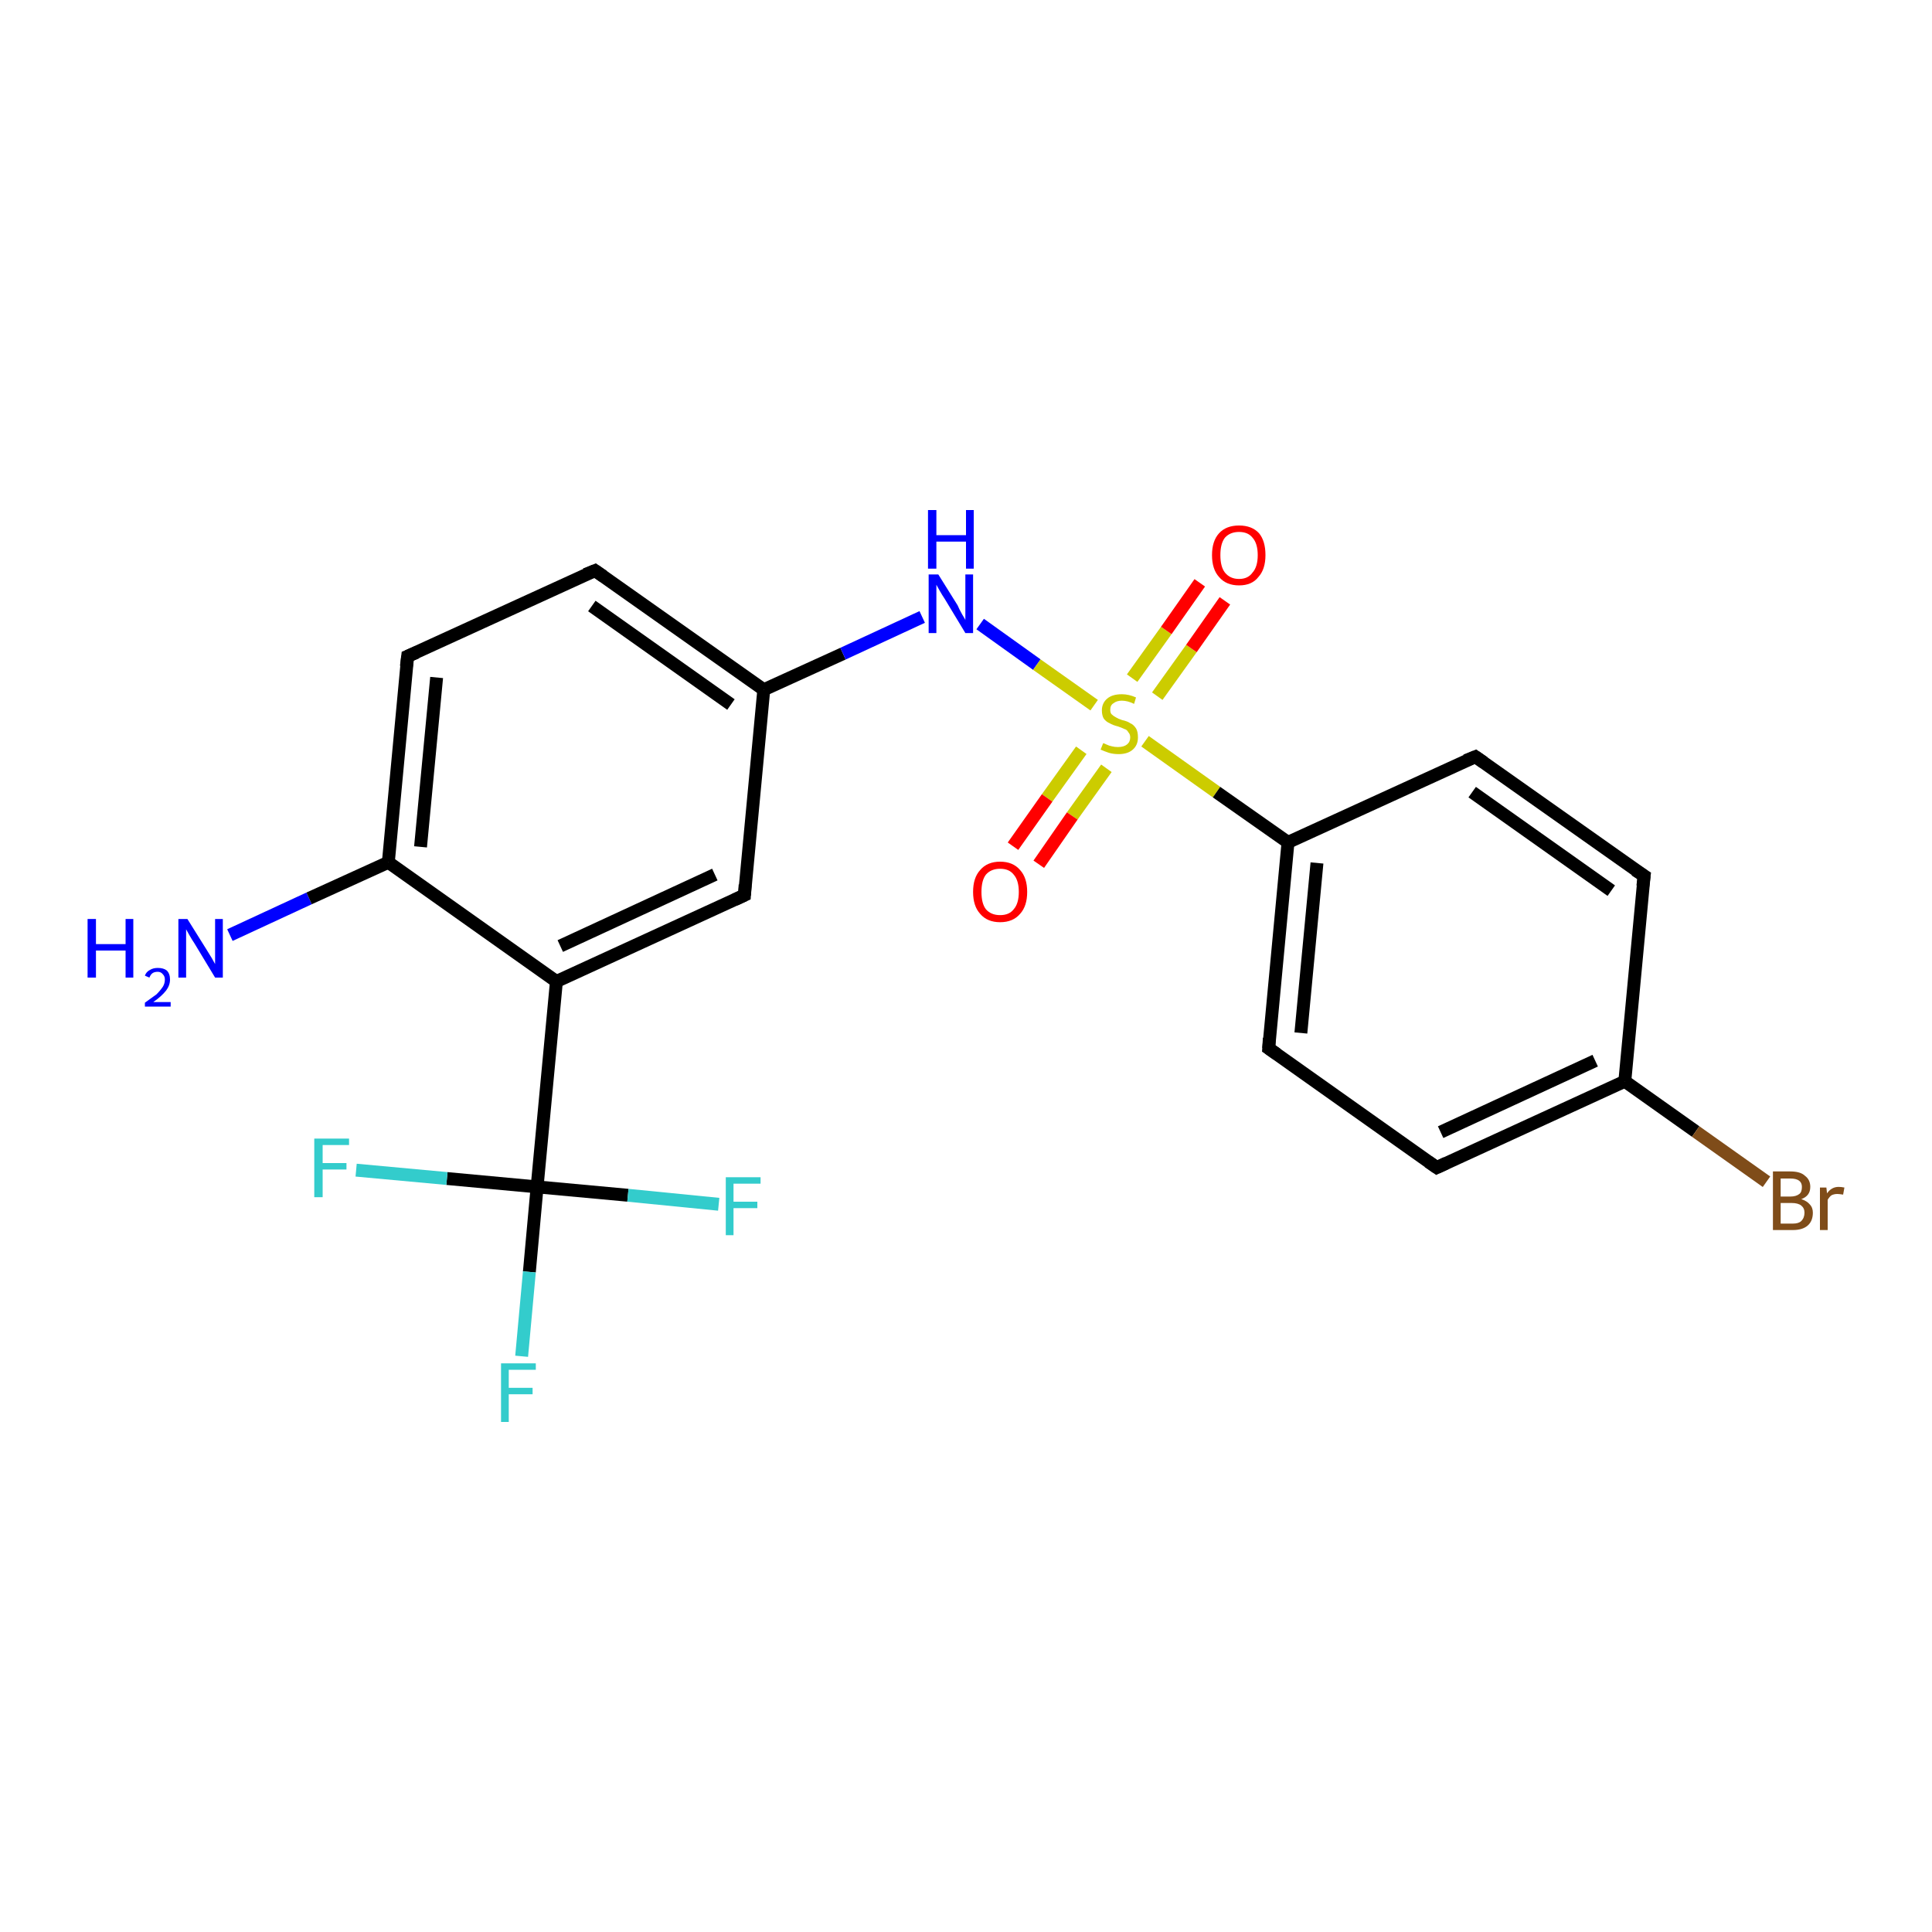 <?xml version='1.0' encoding='iso-8859-1'?>
<svg version='1.1' baseProfile='full'
              xmlns='http://www.w3.org/2000/svg'
                      xmlns:rdkit='http://www.rdkit.org/xml'
                      xmlns:xlink='http://www.w3.org/1999/xlink'
                  xml:space='preserve'
width='300px' height='300px' viewBox='0 0 300 300'>
<!-- END OF HEADER -->
<rect style='opacity:1.0;fill:#FFFFFF;stroke:none' width='300.0' height='300.0' x='0.0' y='0.0'> </rect>
<path class='bond-0 atom-0 atom-1' d='M 35.7,145.2 L 48.0,139.5' style='fill:none;fill-rule:evenodd;stroke:#0000FF;stroke-width:2.0px;stroke-linecap:butt;stroke-linejoin:miter;stroke-opacity:1' />
<path class='bond-0 atom-0 atom-1' d='M 48.0,139.5 L 60.3,133.9' style='fill:none;fill-rule:evenodd;stroke:#000000;stroke-width:2.0px;stroke-linecap:butt;stroke-linejoin:miter;stroke-opacity:1' />
<path class='bond-1 atom-1 atom-2' d='M 60.3,133.9 L 63.3,101.9' style='fill:none;fill-rule:evenodd;stroke:#000000;stroke-width:2.0px;stroke-linecap:butt;stroke-linejoin:miter;stroke-opacity:1' />
<path class='bond-1 atom-1 atom-2' d='M 65.3,131.5 L 67.8,105.2' style='fill:none;fill-rule:evenodd;stroke:#000000;stroke-width:2.0px;stroke-linecap:butt;stroke-linejoin:miter;stroke-opacity:1' />
<path class='bond-2 atom-2 atom-3' d='M 63.3,101.9 L 92.4,88.6' style='fill:none;fill-rule:evenodd;stroke:#000000;stroke-width:2.0px;stroke-linecap:butt;stroke-linejoin:miter;stroke-opacity:1' />
<path class='bond-3 atom-3 atom-4' d='M 92.4,88.6 L 118.6,107.1' style='fill:none;fill-rule:evenodd;stroke:#000000;stroke-width:2.0px;stroke-linecap:butt;stroke-linejoin:miter;stroke-opacity:1' />
<path class='bond-3 atom-3 atom-4' d='M 91.9,94.1 L 113.5,109.4' style='fill:none;fill-rule:evenodd;stroke:#000000;stroke-width:2.0px;stroke-linecap:butt;stroke-linejoin:miter;stroke-opacity:1' />
<path class='bond-4 atom-4 atom-5' d='M 118.6,107.1 L 130.9,101.5' style='fill:none;fill-rule:evenodd;stroke:#000000;stroke-width:2.0px;stroke-linecap:butt;stroke-linejoin:miter;stroke-opacity:1' />
<path class='bond-4 atom-4 atom-5' d='M 130.9,101.5 L 143.2,95.8' style='fill:none;fill-rule:evenodd;stroke:#0000FF;stroke-width:2.0px;stroke-linecap:butt;stroke-linejoin:miter;stroke-opacity:1' />
<path class='bond-5 atom-5 atom-6' d='M 152.2,96.9 L 161.0,103.2' style='fill:none;fill-rule:evenodd;stroke:#0000FF;stroke-width:2.0px;stroke-linecap:butt;stroke-linejoin:miter;stroke-opacity:1' />
<path class='bond-5 atom-5 atom-6' d='M 161.0,103.2 L 169.9,109.5' style='fill:none;fill-rule:evenodd;stroke:#CCCC00;stroke-width:2.0px;stroke-linecap:butt;stroke-linejoin:miter;stroke-opacity:1' />
<path class='bond-6 atom-6 atom-7' d='M 167.9,116.5 L 162.6,123.9' style='fill:none;fill-rule:evenodd;stroke:#CCCC00;stroke-width:2.0px;stroke-linecap:butt;stroke-linejoin:miter;stroke-opacity:1' />
<path class='bond-6 atom-6 atom-7' d='M 162.6,123.9 L 157.3,131.4' style='fill:none;fill-rule:evenodd;stroke:#FF0000;stroke-width:2.0px;stroke-linecap:butt;stroke-linejoin:miter;stroke-opacity:1' />
<path class='bond-6 atom-6 atom-7' d='M 171.8,119.3 L 166.5,126.7' style='fill:none;fill-rule:evenodd;stroke:#CCCC00;stroke-width:2.0px;stroke-linecap:butt;stroke-linejoin:miter;stroke-opacity:1' />
<path class='bond-6 atom-6 atom-7' d='M 166.5,126.7 L 161.3,134.2' style='fill:none;fill-rule:evenodd;stroke:#FF0000;stroke-width:2.0px;stroke-linecap:butt;stroke-linejoin:miter;stroke-opacity:1' />
<path class='bond-7 atom-6 atom-8' d='M 179.7,108.1 L 185.0,100.7' style='fill:none;fill-rule:evenodd;stroke:#CCCC00;stroke-width:2.0px;stroke-linecap:butt;stroke-linejoin:miter;stroke-opacity:1' />
<path class='bond-7 atom-6 atom-8' d='M 185.0,100.7 L 190.2,93.3' style='fill:none;fill-rule:evenodd;stroke:#FF0000;stroke-width:2.0px;stroke-linecap:butt;stroke-linejoin:miter;stroke-opacity:1' />
<path class='bond-7 atom-6 atom-8' d='M 175.8,105.3 L 181.1,97.9' style='fill:none;fill-rule:evenodd;stroke:#CCCC00;stroke-width:2.0px;stroke-linecap:butt;stroke-linejoin:miter;stroke-opacity:1' />
<path class='bond-7 atom-6 atom-8' d='M 181.1,97.9 L 186.3,90.5' style='fill:none;fill-rule:evenodd;stroke:#FF0000;stroke-width:2.0px;stroke-linecap:butt;stroke-linejoin:miter;stroke-opacity:1' />
<path class='bond-8 atom-6 atom-9' d='M 177.8,115.1 L 188.9,123.0' style='fill:none;fill-rule:evenodd;stroke:#CCCC00;stroke-width:2.0px;stroke-linecap:butt;stroke-linejoin:miter;stroke-opacity:1' />
<path class='bond-8 atom-6 atom-9' d='M 188.9,123.0 L 200.0,130.8' style='fill:none;fill-rule:evenodd;stroke:#000000;stroke-width:2.0px;stroke-linecap:butt;stroke-linejoin:miter;stroke-opacity:1' />
<path class='bond-9 atom-9 atom-10' d='M 200.0,130.8 L 197.0,162.8' style='fill:none;fill-rule:evenodd;stroke:#000000;stroke-width:2.0px;stroke-linecap:butt;stroke-linejoin:miter;stroke-opacity:1' />
<path class='bond-9 atom-9 atom-10' d='M 204.5,134.0 L 202.0,160.4' style='fill:none;fill-rule:evenodd;stroke:#000000;stroke-width:2.0px;stroke-linecap:butt;stroke-linejoin:miter;stroke-opacity:1' />
<path class='bond-10 atom-10 atom-11' d='M 197.0,162.8 L 223.1,181.3' style='fill:none;fill-rule:evenodd;stroke:#000000;stroke-width:2.0px;stroke-linecap:butt;stroke-linejoin:miter;stroke-opacity:1' />
<path class='bond-11 atom-11 atom-12' d='M 223.1,181.3 L 252.3,167.9' style='fill:none;fill-rule:evenodd;stroke:#000000;stroke-width:2.0px;stroke-linecap:butt;stroke-linejoin:miter;stroke-opacity:1' />
<path class='bond-11 atom-11 atom-12' d='M 223.7,175.8 L 247.7,164.7' style='fill:none;fill-rule:evenodd;stroke:#000000;stroke-width:2.0px;stroke-linecap:butt;stroke-linejoin:miter;stroke-opacity:1' />
<path class='bond-12 atom-12 atom-13' d='M 252.3,167.9 L 263.3,175.7' style='fill:none;fill-rule:evenodd;stroke:#000000;stroke-width:2.0px;stroke-linecap:butt;stroke-linejoin:miter;stroke-opacity:1' />
<path class='bond-12 atom-12 atom-13' d='M 263.3,175.7 L 274.3,183.5' style='fill:none;fill-rule:evenodd;stroke:#7F4C19;stroke-width:2.0px;stroke-linecap:butt;stroke-linejoin:miter;stroke-opacity:1' />
<path class='bond-13 atom-12 atom-14' d='M 252.3,167.9 L 255.3,136.0' style='fill:none;fill-rule:evenodd;stroke:#000000;stroke-width:2.0px;stroke-linecap:butt;stroke-linejoin:miter;stroke-opacity:1' />
<path class='bond-14 atom-14 atom-15' d='M 255.3,136.0 L 229.1,117.5' style='fill:none;fill-rule:evenodd;stroke:#000000;stroke-width:2.0px;stroke-linecap:butt;stroke-linejoin:miter;stroke-opacity:1' />
<path class='bond-14 atom-14 atom-15' d='M 250.2,138.3 L 228.6,123.0' style='fill:none;fill-rule:evenodd;stroke:#000000;stroke-width:2.0px;stroke-linecap:butt;stroke-linejoin:miter;stroke-opacity:1' />
<path class='bond-15 atom-4 atom-16' d='M 118.6,107.1 L 115.6,139.0' style='fill:none;fill-rule:evenodd;stroke:#000000;stroke-width:2.0px;stroke-linecap:butt;stroke-linejoin:miter;stroke-opacity:1' />
<path class='bond-16 atom-16 atom-17' d='M 115.6,139.0 L 86.4,152.4' style='fill:none;fill-rule:evenodd;stroke:#000000;stroke-width:2.0px;stroke-linecap:butt;stroke-linejoin:miter;stroke-opacity:1' />
<path class='bond-16 atom-16 atom-17' d='M 111.0,135.8 L 87.0,146.9' style='fill:none;fill-rule:evenodd;stroke:#000000;stroke-width:2.0px;stroke-linecap:butt;stroke-linejoin:miter;stroke-opacity:1' />
<path class='bond-17 atom-17 atom-18' d='M 86.4,152.4 L 83.4,184.3' style='fill:none;fill-rule:evenodd;stroke:#000000;stroke-width:2.0px;stroke-linecap:butt;stroke-linejoin:miter;stroke-opacity:1' />
<path class='bond-18 atom-18 atom-19' d='M 83.4,184.3 L 82.2,197.5' style='fill:none;fill-rule:evenodd;stroke:#000000;stroke-width:2.0px;stroke-linecap:butt;stroke-linejoin:miter;stroke-opacity:1' />
<path class='bond-18 atom-18 atom-19' d='M 82.2,197.5 L 81.0,210.6' style='fill:none;fill-rule:evenodd;stroke:#33CCCC;stroke-width:2.0px;stroke-linecap:butt;stroke-linejoin:miter;stroke-opacity:1' />
<path class='bond-19 atom-18 atom-20' d='M 83.4,184.3 L 69.4,183.0' style='fill:none;fill-rule:evenodd;stroke:#000000;stroke-width:2.0px;stroke-linecap:butt;stroke-linejoin:miter;stroke-opacity:1' />
<path class='bond-19 atom-18 atom-20' d='M 69.4,183.0 L 55.3,181.7' style='fill:none;fill-rule:evenodd;stroke:#33CCCC;stroke-width:2.0px;stroke-linecap:butt;stroke-linejoin:miter;stroke-opacity:1' />
<path class='bond-20 atom-18 atom-21' d='M 83.4,184.3 L 97.5,185.6' style='fill:none;fill-rule:evenodd;stroke:#000000;stroke-width:2.0px;stroke-linecap:butt;stroke-linejoin:miter;stroke-opacity:1' />
<path class='bond-20 atom-18 atom-21' d='M 97.5,185.6 L 111.6,187.0' style='fill:none;fill-rule:evenodd;stroke:#33CCCC;stroke-width:2.0px;stroke-linecap:butt;stroke-linejoin:miter;stroke-opacity:1' />
<path class='bond-21 atom-17 atom-1' d='M 86.4,152.4 L 60.3,133.9' style='fill:none;fill-rule:evenodd;stroke:#000000;stroke-width:2.0px;stroke-linecap:butt;stroke-linejoin:miter;stroke-opacity:1' />
<path class='bond-22 atom-15 atom-9' d='M 229.1,117.5 L 200.0,130.8' style='fill:none;fill-rule:evenodd;stroke:#000000;stroke-width:2.0px;stroke-linecap:butt;stroke-linejoin:miter;stroke-opacity:1' />
<path d='M 63.1,103.5 L 63.3,101.9 L 64.7,101.3' style='fill:none;stroke:#000000;stroke-width:2.0px;stroke-linecap:butt;stroke-linejoin:miter;stroke-opacity:1;' />
<path d='M 90.9,89.2 L 92.4,88.6 L 93.7,89.5' style='fill:none;stroke:#000000;stroke-width:2.0px;stroke-linecap:butt;stroke-linejoin:miter;stroke-opacity:1;' />
<path d='M 197.1,161.2 L 197.0,162.8 L 198.3,163.7' style='fill:none;stroke:#000000;stroke-width:2.0px;stroke-linecap:butt;stroke-linejoin:miter;stroke-opacity:1;' />
<path d='M 221.8,180.4 L 223.1,181.3 L 224.6,180.6' style='fill:none;stroke:#000000;stroke-width:2.0px;stroke-linecap:butt;stroke-linejoin:miter;stroke-opacity:1;' />
<path d='M 255.1,137.6 L 255.3,136.0 L 253.9,135.1' style='fill:none;stroke:#000000;stroke-width:2.0px;stroke-linecap:butt;stroke-linejoin:miter;stroke-opacity:1;' />
<path d='M 230.4,118.4 L 229.1,117.5 L 227.6,118.1' style='fill:none;stroke:#000000;stroke-width:2.0px;stroke-linecap:butt;stroke-linejoin:miter;stroke-opacity:1;' />
<path d='M 115.7,137.4 L 115.6,139.0 L 114.1,139.7' style='fill:none;stroke:#000000;stroke-width:2.0px;stroke-linecap:butt;stroke-linejoin:miter;stroke-opacity:1;' />
<path class='atom-0' d='M 13.6 142.7
L 14.9 142.7
L 14.9 146.6
L 19.5 146.6
L 19.5 142.7
L 20.7 142.7
L 20.7 151.8
L 19.5 151.8
L 19.5 147.6
L 14.9 147.6
L 14.9 151.8
L 13.6 151.8
L 13.6 142.7
' fill='#0000FF'/>
<path class='atom-0' d='M 22.5 151.5
Q 22.7 150.9, 23.3 150.6
Q 23.8 150.3, 24.5 150.3
Q 25.4 150.3, 25.9 150.7
Q 26.4 151.2, 26.4 152.1
Q 26.4 153.0, 25.8 153.8
Q 25.1 154.7, 23.8 155.6
L 26.5 155.6
L 26.5 156.3
L 22.5 156.3
L 22.5 155.7
Q 23.6 154.9, 24.3 154.4
Q 24.9 153.8, 25.3 153.2
Q 25.6 152.7, 25.6 152.1
Q 25.6 151.6, 25.3 151.3
Q 25.0 150.9, 24.5 150.9
Q 24.0 150.9, 23.7 151.1
Q 23.4 151.3, 23.2 151.8
L 22.5 151.5
' fill='#0000FF'/>
<path class='atom-0' d='M 29.1 142.7
L 32.1 147.5
Q 32.4 148.0, 32.9 148.8
Q 33.4 149.7, 33.4 149.7
L 33.4 142.7
L 34.6 142.7
L 34.6 151.8
L 33.4 151.8
L 30.2 146.5
Q 29.8 145.9, 29.4 145.2
Q 29.0 144.5, 28.9 144.3
L 28.9 151.8
L 27.7 151.8
L 27.7 142.7
L 29.1 142.7
' fill='#0000FF'/>
<path class='atom-5' d='M 145.7 89.2
L 148.7 94.0
Q 148.9 94.5, 149.4 95.4
Q 149.9 96.2, 149.9 96.3
L 149.9 89.2
L 151.1 89.2
L 151.1 98.3
L 149.9 98.3
L 146.7 93.0
Q 146.3 92.4, 145.9 91.7
Q 145.5 91.0, 145.4 90.8
L 145.4 98.3
L 144.2 98.3
L 144.2 89.2
L 145.7 89.2
' fill='#0000FF'/>
<path class='atom-5' d='M 144.1 79.2
L 145.4 79.2
L 145.4 83.1
L 150.0 83.1
L 150.0 79.2
L 151.2 79.2
L 151.2 88.3
L 150.0 88.3
L 150.0 84.1
L 145.4 84.1
L 145.4 88.3
L 144.1 88.3
L 144.1 79.2
' fill='#0000FF'/>
<path class='atom-6' d='M 171.3 115.4
Q 171.4 115.4, 171.8 115.6
Q 172.2 115.8, 172.7 115.9
Q 173.1 116.0, 173.6 116.0
Q 174.5 116.0, 175.0 115.6
Q 175.5 115.2, 175.5 114.5
Q 175.5 114.0, 175.2 113.7
Q 175.0 113.3, 174.6 113.2
Q 174.2 113.0, 173.6 112.8
Q 172.8 112.6, 172.3 112.3
Q 171.8 112.1, 171.4 111.6
Q 171.1 111.1, 171.1 110.3
Q 171.1 109.2, 171.9 108.5
Q 172.7 107.8, 174.2 107.8
Q 175.3 107.8, 176.4 108.3
L 176.1 109.3
Q 175.1 108.8, 174.2 108.8
Q 173.4 108.8, 172.9 109.2
Q 172.4 109.5, 172.4 110.2
Q 172.4 110.7, 172.6 110.9
Q 172.9 111.2, 173.3 111.4
Q 173.6 111.6, 174.2 111.8
Q 175.1 112.0, 175.5 112.3
Q 176.0 112.5, 176.4 113.1
Q 176.7 113.6, 176.7 114.5
Q 176.7 115.7, 175.9 116.4
Q 175.1 117.1, 173.7 117.1
Q 172.9 117.1, 172.2 116.9
Q 171.6 116.7, 170.9 116.4
L 171.3 115.4
' fill='#CCCC00'/>
<path class='atom-7' d='M 151.1 138.5
Q 151.1 136.3, 152.2 135.1
Q 153.3 133.8, 155.3 133.8
Q 157.3 133.8, 158.4 135.1
Q 159.5 136.3, 159.5 138.5
Q 159.5 140.7, 158.4 141.9
Q 157.3 143.2, 155.3 143.2
Q 153.3 143.2, 152.2 141.9
Q 151.1 140.7, 151.1 138.5
M 155.3 142.1
Q 156.7 142.1, 157.4 141.2
Q 158.2 140.3, 158.2 138.5
Q 158.2 136.7, 157.4 135.8
Q 156.7 134.9, 155.3 134.9
Q 153.9 134.9, 153.1 135.8
Q 152.4 136.7, 152.4 138.5
Q 152.4 140.3, 153.1 141.2
Q 153.9 142.1, 155.3 142.1
' fill='#FF0000'/>
<path class='atom-8' d='M 188.2 86.2
Q 188.2 84.0, 189.3 82.8
Q 190.4 81.6, 192.4 81.6
Q 194.4 81.6, 195.5 82.8
Q 196.5 84.0, 196.5 86.2
Q 196.5 88.4, 195.4 89.6
Q 194.4 90.9, 192.4 90.9
Q 190.4 90.9, 189.3 89.6
Q 188.2 88.4, 188.2 86.2
M 192.4 89.9
Q 193.8 89.9, 194.5 88.9
Q 195.3 88.0, 195.3 86.2
Q 195.3 84.4, 194.5 83.5
Q 193.8 82.6, 192.4 82.6
Q 191.0 82.6, 190.2 83.5
Q 189.5 84.4, 189.5 86.2
Q 189.5 88.0, 190.2 88.9
Q 191.0 89.9, 192.4 89.9
' fill='#FF0000'/>
<path class='atom-13' d='M 279.7 186.2
Q 280.6 186.5, 281.0 187.0
Q 281.5 187.5, 281.5 188.3
Q 281.5 189.6, 280.7 190.3
Q 279.9 191.0, 278.4 191.0
L 275.3 191.0
L 275.3 181.9
L 278.0 181.9
Q 279.6 181.9, 280.3 182.6
Q 281.1 183.2, 281.1 184.3
Q 281.1 185.7, 279.7 186.2
M 276.5 183.0
L 276.5 185.8
L 278.0 185.8
Q 278.9 185.8, 279.4 185.4
Q 279.8 185.1, 279.8 184.3
Q 279.8 183.0, 278.0 183.0
L 276.5 183.0
M 278.4 190.0
Q 279.3 190.0, 279.7 189.6
Q 280.2 189.1, 280.2 188.3
Q 280.2 187.6, 279.7 187.2
Q 279.2 186.8, 278.2 186.8
L 276.5 186.8
L 276.5 190.0
L 278.4 190.0
' fill='#7F4C19'/>
<path class='atom-13' d='M 283.6 184.4
L 283.7 185.3
Q 284.4 184.3, 285.5 184.3
Q 285.9 184.3, 286.4 184.4
L 286.2 185.5
Q 285.6 185.4, 285.3 185.4
Q 284.8 185.4, 284.4 185.6
Q 284.1 185.8, 283.8 186.3
L 283.8 191.0
L 282.6 191.0
L 282.6 184.4
L 283.6 184.4
' fill='#7F4C19'/>
<path class='atom-19' d='M 77.8 211.7
L 83.2 211.7
L 83.2 212.7
L 79.0 212.7
L 79.0 215.5
L 82.7 215.5
L 82.7 216.5
L 79.0 216.5
L 79.0 220.8
L 77.8 220.8
L 77.8 211.7
' fill='#33CCCC'/>
<path class='atom-20' d='M 48.8 176.8
L 54.2 176.8
L 54.2 177.8
L 50.1 177.8
L 50.1 180.6
L 53.8 180.6
L 53.8 181.6
L 50.1 181.6
L 50.1 185.9
L 48.8 185.9
L 48.8 176.8
' fill='#33CCCC'/>
<path class='atom-21' d='M 112.7 182.8
L 118.1 182.8
L 118.1 183.8
L 113.9 183.8
L 113.9 186.6
L 117.6 186.6
L 117.6 187.6
L 113.9 187.6
L 113.9 191.8
L 112.7 191.8
L 112.7 182.8
' fill='#33CCCC'/>
</svg>
